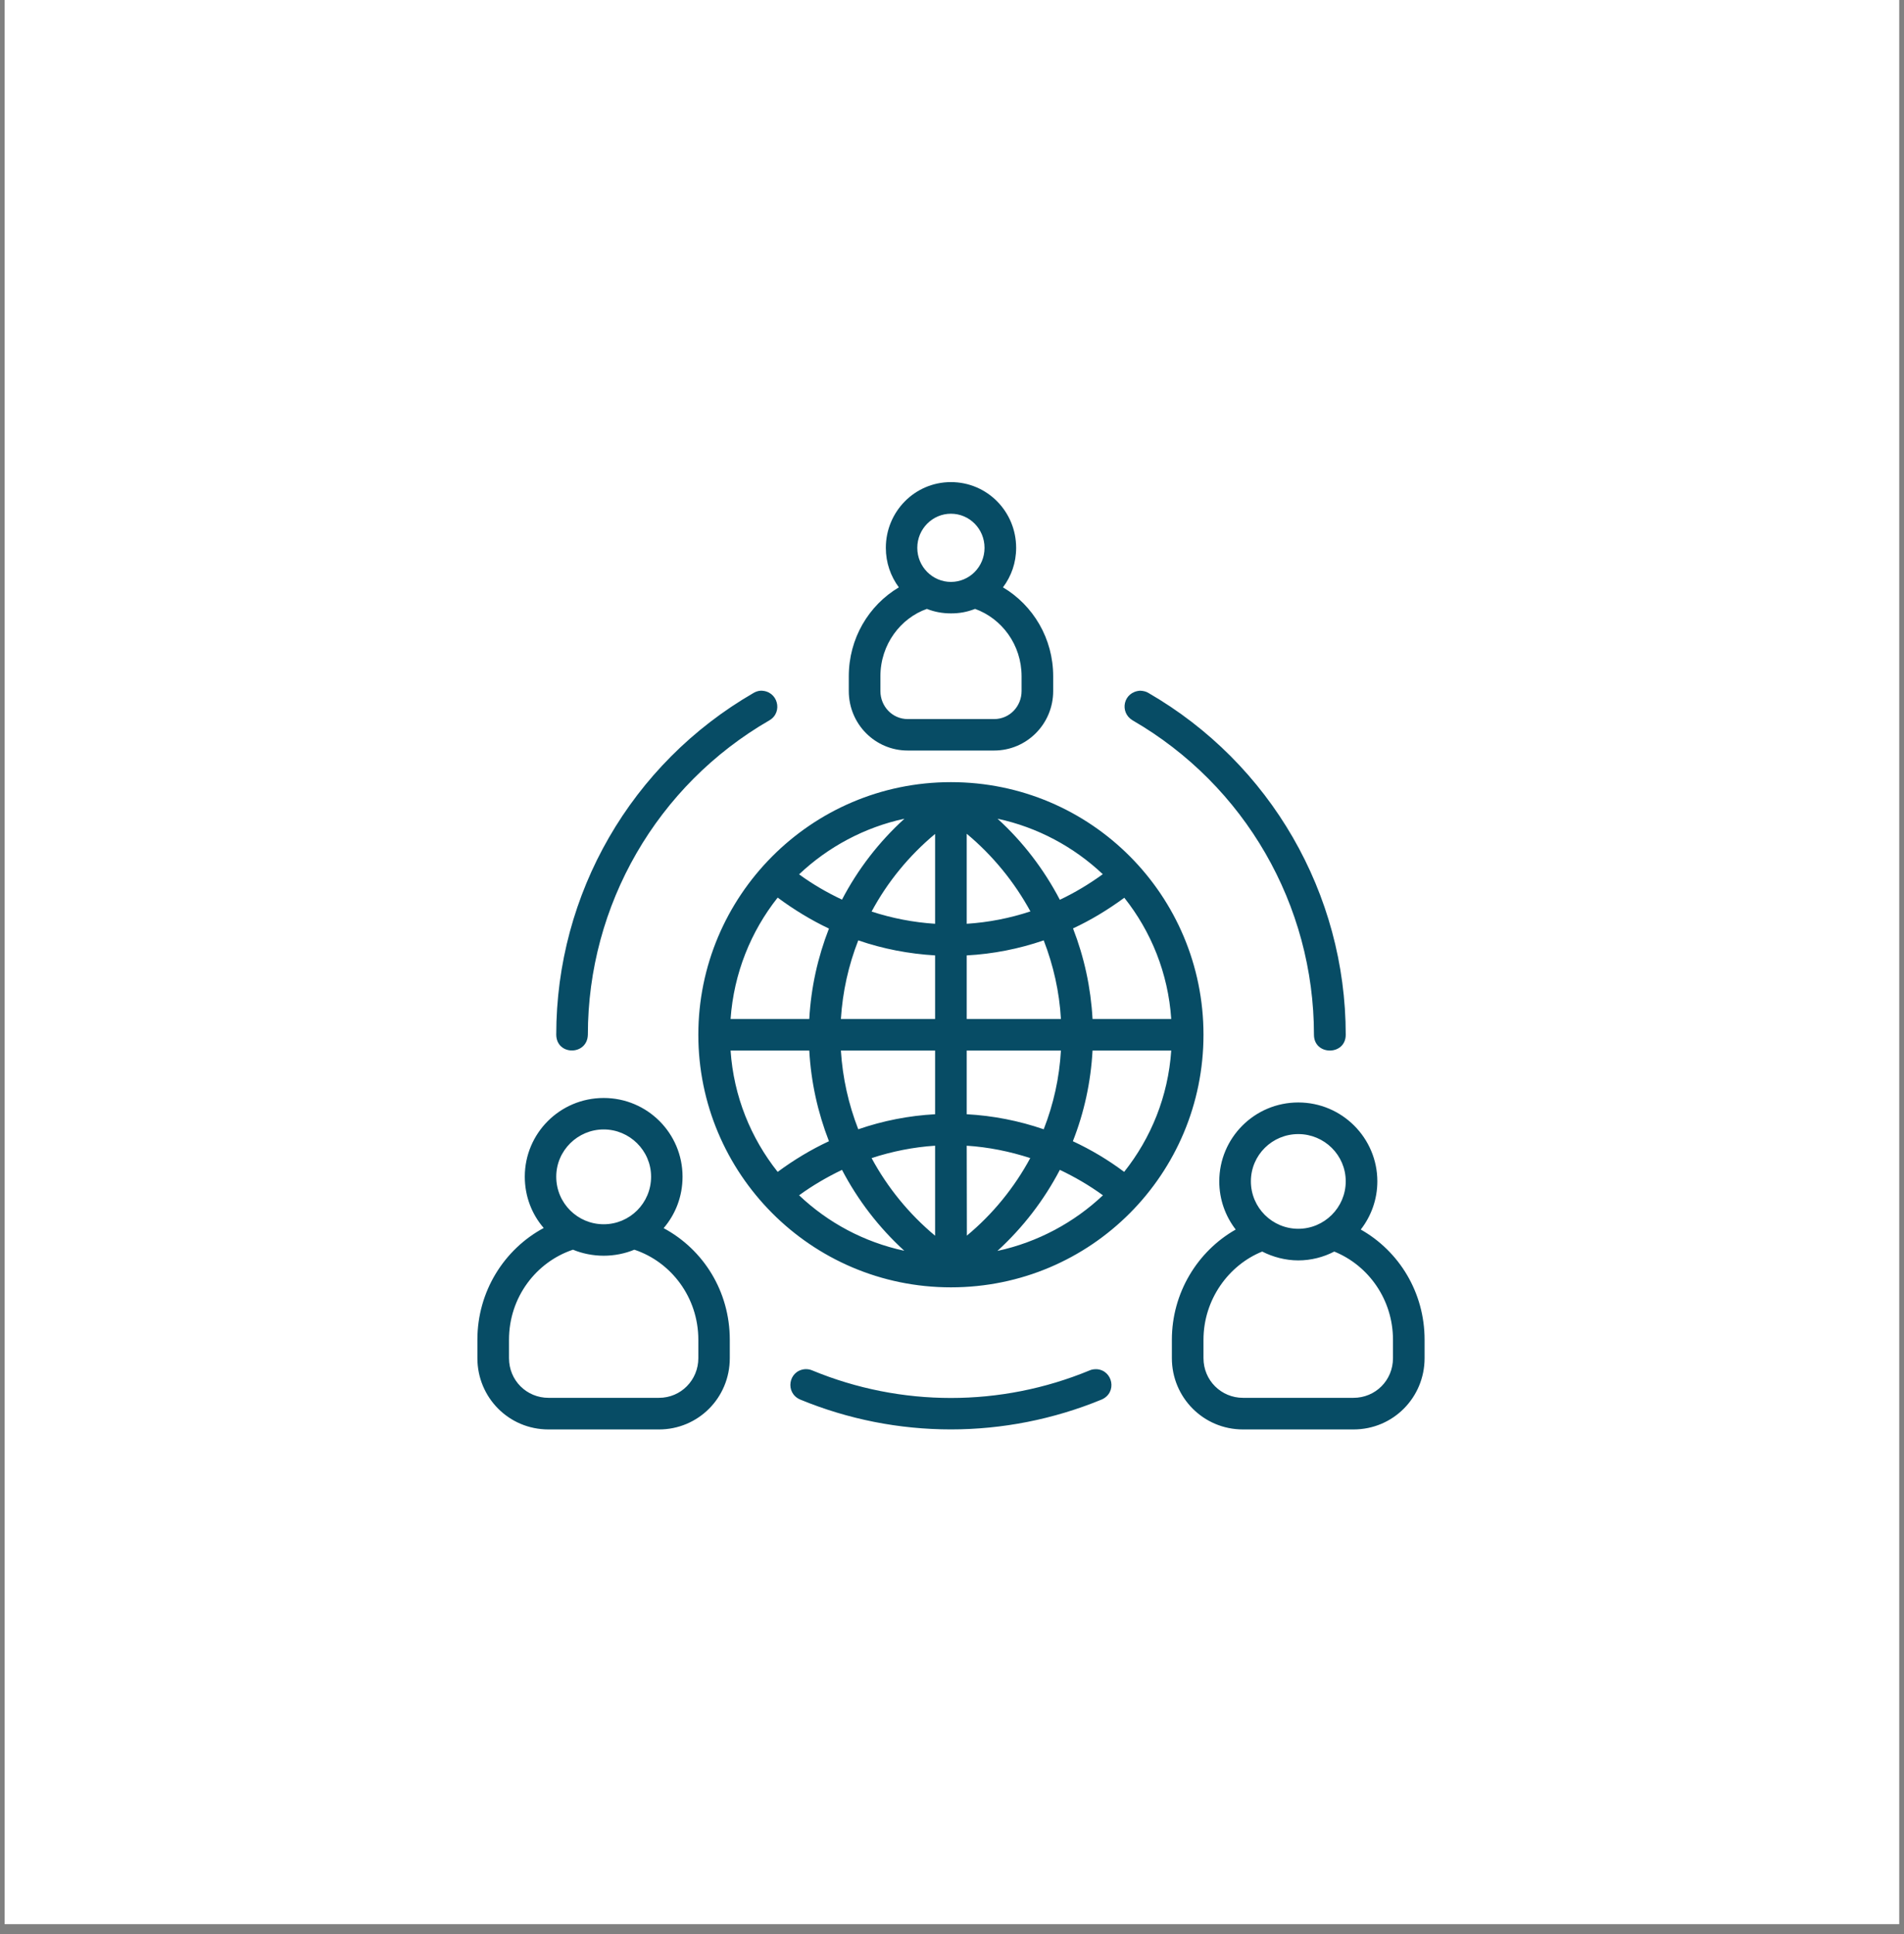 <svg xmlns="http://www.w3.org/2000/svg" xmlns:xlink="http://www.w3.org/1999/xlink" width="64" zoomAndPan="magnify" viewBox="0 0 48 48.75" height="65" preserveAspectRatio="xMidYMid meet" version="1.2"><rect x="0" y="0" width="48" height="48.75" fill="#808080" stroke="none"/><defs><clipPath id="ffc4a514f3"><path d="M 0.121 0 L 47.875 0 L 47.875 48.5 L 0.121 48.5 Z M 0.121 0 "/></clipPath><clipPath id="e6df5467e8"><path d="M 12.035 12.02 L 35.914 12.02 L 35.914 36.645 L 12.035 36.645 Z M 12.035 12.02 "/></clipPath></defs><g id="ee01401c9b"><g clip-rule="nonzero" clip-path="url(#ffc4a514f3)"><path style=" stroke:none;fill-rule:nonzero;fill:#ffffff;fill-opacity:1;" d="M 0.121 0 L 47.879 0 L 47.879 48.5 L 0.121 48.5 Z M 0.121 0 "/><path style=" stroke:none;fill-rule:nonzero;fill:#ffffff;fill-opacity:1;" d="M 0.121 0 L 47.879 0 L 47.879 48.5 L 0.121 48.5 Z M 0.121 0 "/></g><g clip-rule="nonzero" clip-path="url(#e6df5467e8)"><path style=" stroke:none;fill-rule:nonzero;fill:#074c65;fill-opacity:1;" d="M 23.973 12.152 C 23.059 12.152 22.332 12.898 22.332 13.809 C 22.332 14.184 22.453 14.523 22.66 14.805 C 21.898 15.258 21.398 16.094 21.398 17.047 L 21.398 17.418 C 21.398 18.254 22.066 18.918 22.883 18.918 L 25.062 18.918 C 25.883 18.918 26.551 18.25 26.551 17.418 L 26.551 17.047 C 26.551 16.094 26.047 15.258 25.285 14.805 C 25.496 14.523 25.617 14.184 25.617 13.809 C 25.617 12.898 24.891 12.152 23.973 12.152 Z M 23.973 12.949 C 24.438 12.949 24.82 13.328 24.82 13.809 C 24.82 14.289 24.438 14.668 23.973 14.668 C 23.512 14.668 23.125 14.289 23.125 13.809 C 23.125 13.328 23.512 12.949 23.973 12.949 Z M 23.367 15.348 C 23.562 15.426 23.766 15.461 23.973 15.461 C 24.184 15.461 24.371 15.43 24.582 15.348 C 25.254 15.59 25.754 16.25 25.754 17.047 L 25.754 17.418 C 25.754 17.805 25.453 18.125 25.062 18.125 L 22.883 18.125 C 22.496 18.125 22.195 17.805 22.195 17.418 L 22.195 17.047 C 22.195 16.238 22.711 15.578 23.367 15.348 Z M 19.176 17.41 C 19.113 17.414 19.055 17.434 19 17.465 C 15.91 19.25 14.023 22.527 14.023 26.082 C 14.031 26.613 14.805 26.609 14.82 26.082 C 14.82 22.812 16.562 19.793 19.398 18.156 C 19.746 17.953 19.613 17.406 19.176 17.41 Z M 28.742 17.41 C 28.316 17.441 28.215 17.953 28.551 18.156 C 31.383 19.793 33.125 22.812 33.125 26.082 C 33.125 26.613 33.926 26.613 33.926 26.082 C 33.926 22.527 32.027 19.242 28.949 17.465 C 28.891 17.43 28.824 17.414 28.742 17.41 Z M 23.973 19.715 C 20.438 19.715 17.605 22.594 17.605 26.082 C 17.605 29.57 20.434 32.449 23.973 32.449 C 27.516 32.449 30.34 29.582 30.34 26.082 C 30.34 22.578 27.512 19.715 23.973 19.715 Z M 22.801 20.637 C 22.156 21.223 21.625 21.914 21.227 22.676 C 20.852 22.5 20.488 22.289 20.145 22.039 C 20.875 21.348 21.797 20.852 22.801 20.637 Z M 25.148 20.637 C 26.156 20.852 27.074 21.348 27.801 22.035 C 27.457 22.285 27.098 22.5 26.719 22.68 C 26.32 21.918 25.793 21.223 25.148 20.637 Z M 24.371 21.016 C 25.027 21.562 25.574 22.234 25.977 22.973 C 25.457 23.145 24.918 23.25 24.371 23.285 Z M 23.574 21.02 L 23.574 23.285 C 23.027 23.25 22.488 23.145 21.973 22.977 C 22.371 22.234 22.918 21.566 23.574 21.02 Z M 19.605 22.625 C 20.016 22.93 20.445 23.191 20.898 23.406 C 20.617 24.125 20.445 24.895 20.402 25.684 L 18.418 25.684 C 18.5 24.531 18.93 23.477 19.605 22.625 Z M 28.344 22.629 C 29.02 23.48 29.449 24.531 29.527 25.684 L 27.543 25.684 C 27.5 24.895 27.332 24.125 27.051 23.402 C 27.504 23.191 27.934 22.93 28.344 22.629 Z M 21.637 23.703 C 22.258 23.918 22.914 24.043 23.574 24.082 L 23.574 25.684 L 21.199 25.684 C 21.242 24.996 21.391 24.332 21.637 23.703 Z M 26.312 23.703 C 26.555 24.332 26.707 24.996 26.746 25.684 L 24.371 25.684 L 24.371 24.082 C 25.031 24.047 25.688 23.918 26.312 23.703 Z M 18.418 26.48 L 20.402 26.48 C 20.445 27.273 20.617 28.043 20.898 28.766 C 20.445 28.977 20.012 29.238 19.605 29.539 C 18.93 28.688 18.496 27.637 18.418 26.48 Z M 21.199 26.48 L 23.574 26.48 L 23.574 28.086 C 22.914 28.121 22.258 28.25 21.637 28.465 C 21.391 27.832 21.242 27.172 21.199 26.48 Z M 24.371 26.48 L 26.746 26.48 C 26.707 27.172 26.559 27.832 26.312 28.465 C 25.688 28.25 25.031 28.121 24.371 28.086 Z M 27.543 26.48 L 29.527 26.48 C 29.449 27.637 29.016 28.688 28.34 29.539 C 27.934 29.234 27.5 28.977 27.047 28.766 C 27.332 28.043 27.5 27.273 27.543 26.48 Z M 15.219 27.676 C 14.117 27.676 13.23 28.566 13.23 29.66 C 13.23 30.152 13.406 30.605 13.707 30.953 C 12.711 31.488 12.035 32.551 12.035 33.77 L 12.035 34.234 C 12.035 35.223 12.824 36.031 13.828 36.031 L 16.613 36.031 C 17.598 36.031 18.398 35.238 18.398 34.234 L 18.398 33.77 C 18.398 32.551 17.734 31.496 16.73 30.957 C 17.031 30.605 17.207 30.156 17.207 29.66 C 17.207 28.566 16.32 27.676 15.219 27.676 Z M 32.73 27.789 C 31.625 27.789 30.738 28.684 30.738 29.777 C 30.738 30.234 30.891 30.652 31.152 30.992 C 30.188 31.539 29.543 32.59 29.543 33.77 L 29.543 34.234 C 29.543 35.223 30.336 36.031 31.336 36.031 L 34.121 36.031 C 35.125 36.031 35.914 35.223 35.914 34.234 L 35.914 33.77 C 35.914 32.578 35.273 31.539 34.305 30.992 C 34.57 30.652 34.723 30.227 34.723 29.777 C 34.723 28.684 33.832 27.789 32.73 27.789 Z M 15.219 28.469 C 15.871 28.469 16.414 29 16.414 29.66 C 16.414 30.328 15.875 30.859 15.219 30.859 C 14.562 30.859 14.023 30.328 14.023 29.66 C 14.023 29 14.566 28.469 15.219 28.469 Z M 32.73 28.586 C 33.383 28.586 33.926 29.113 33.926 29.777 C 33.926 30.441 33.383 30.973 32.73 30.973 C 32.074 30.973 31.535 30.441 31.535 29.777 C 31.535 29.113 32.074 28.586 32.73 28.586 Z M 23.574 28.879 L 23.574 31.148 C 22.918 30.602 22.371 29.93 21.973 29.191 C 22.488 29.023 23.027 28.914 23.574 28.879 Z M 24.371 28.879 C 24.918 28.914 25.457 29.023 25.973 29.191 C 25.574 29.93 25.031 30.602 24.375 31.145 Z M 21.227 29.488 C 21.625 30.25 22.156 30.941 22.797 31.527 C 21.781 31.309 20.875 30.82 20.145 30.129 C 20.488 29.879 20.852 29.668 21.227 29.488 Z M 26.719 29.488 C 27.098 29.668 27.461 29.879 27.805 30.129 C 27.086 30.809 26.164 31.312 25.145 31.531 C 25.793 30.938 26.32 30.25 26.719 29.488 Z M 15.992 31.5 C 16.922 31.809 17.605 32.703 17.605 33.77 L 17.605 34.234 C 17.605 34.785 17.168 35.234 16.613 35.234 L 13.828 35.234 C 13.277 35.234 12.832 34.797 12.832 34.234 L 12.832 33.77 C 12.832 32.703 13.512 31.812 14.445 31.5 C 14.68 31.598 14.953 31.652 15.219 31.652 C 15.488 31.652 15.758 31.598 15.992 31.5 Z M 31.82 31.547 C 32.09 31.684 32.406 31.77 32.73 31.77 C 33.051 31.77 33.367 31.688 33.637 31.547 C 34.496 31.895 35.117 32.754 35.117 33.77 L 35.117 34.234 C 35.117 34.797 34.672 35.234 34.121 35.234 L 31.336 35.234 C 30.789 35.234 30.34 34.797 30.34 34.234 L 30.34 33.77 C 30.34 32.754 30.977 31.887 31.82 31.547 Z M 20.289 34.512 C 19.875 34.551 19.785 35.109 20.172 35.277 C 22.605 36.281 25.336 36.281 27.773 35.277 C 28.172 35.102 28.055 34.539 27.648 34.512 C 27.586 34.512 27.527 34.516 27.469 34.543 C 25.23 35.469 22.715 35.469 20.477 34.543 C 20.414 34.516 20.355 34.508 20.289 34.512 "/></g></g></svg>